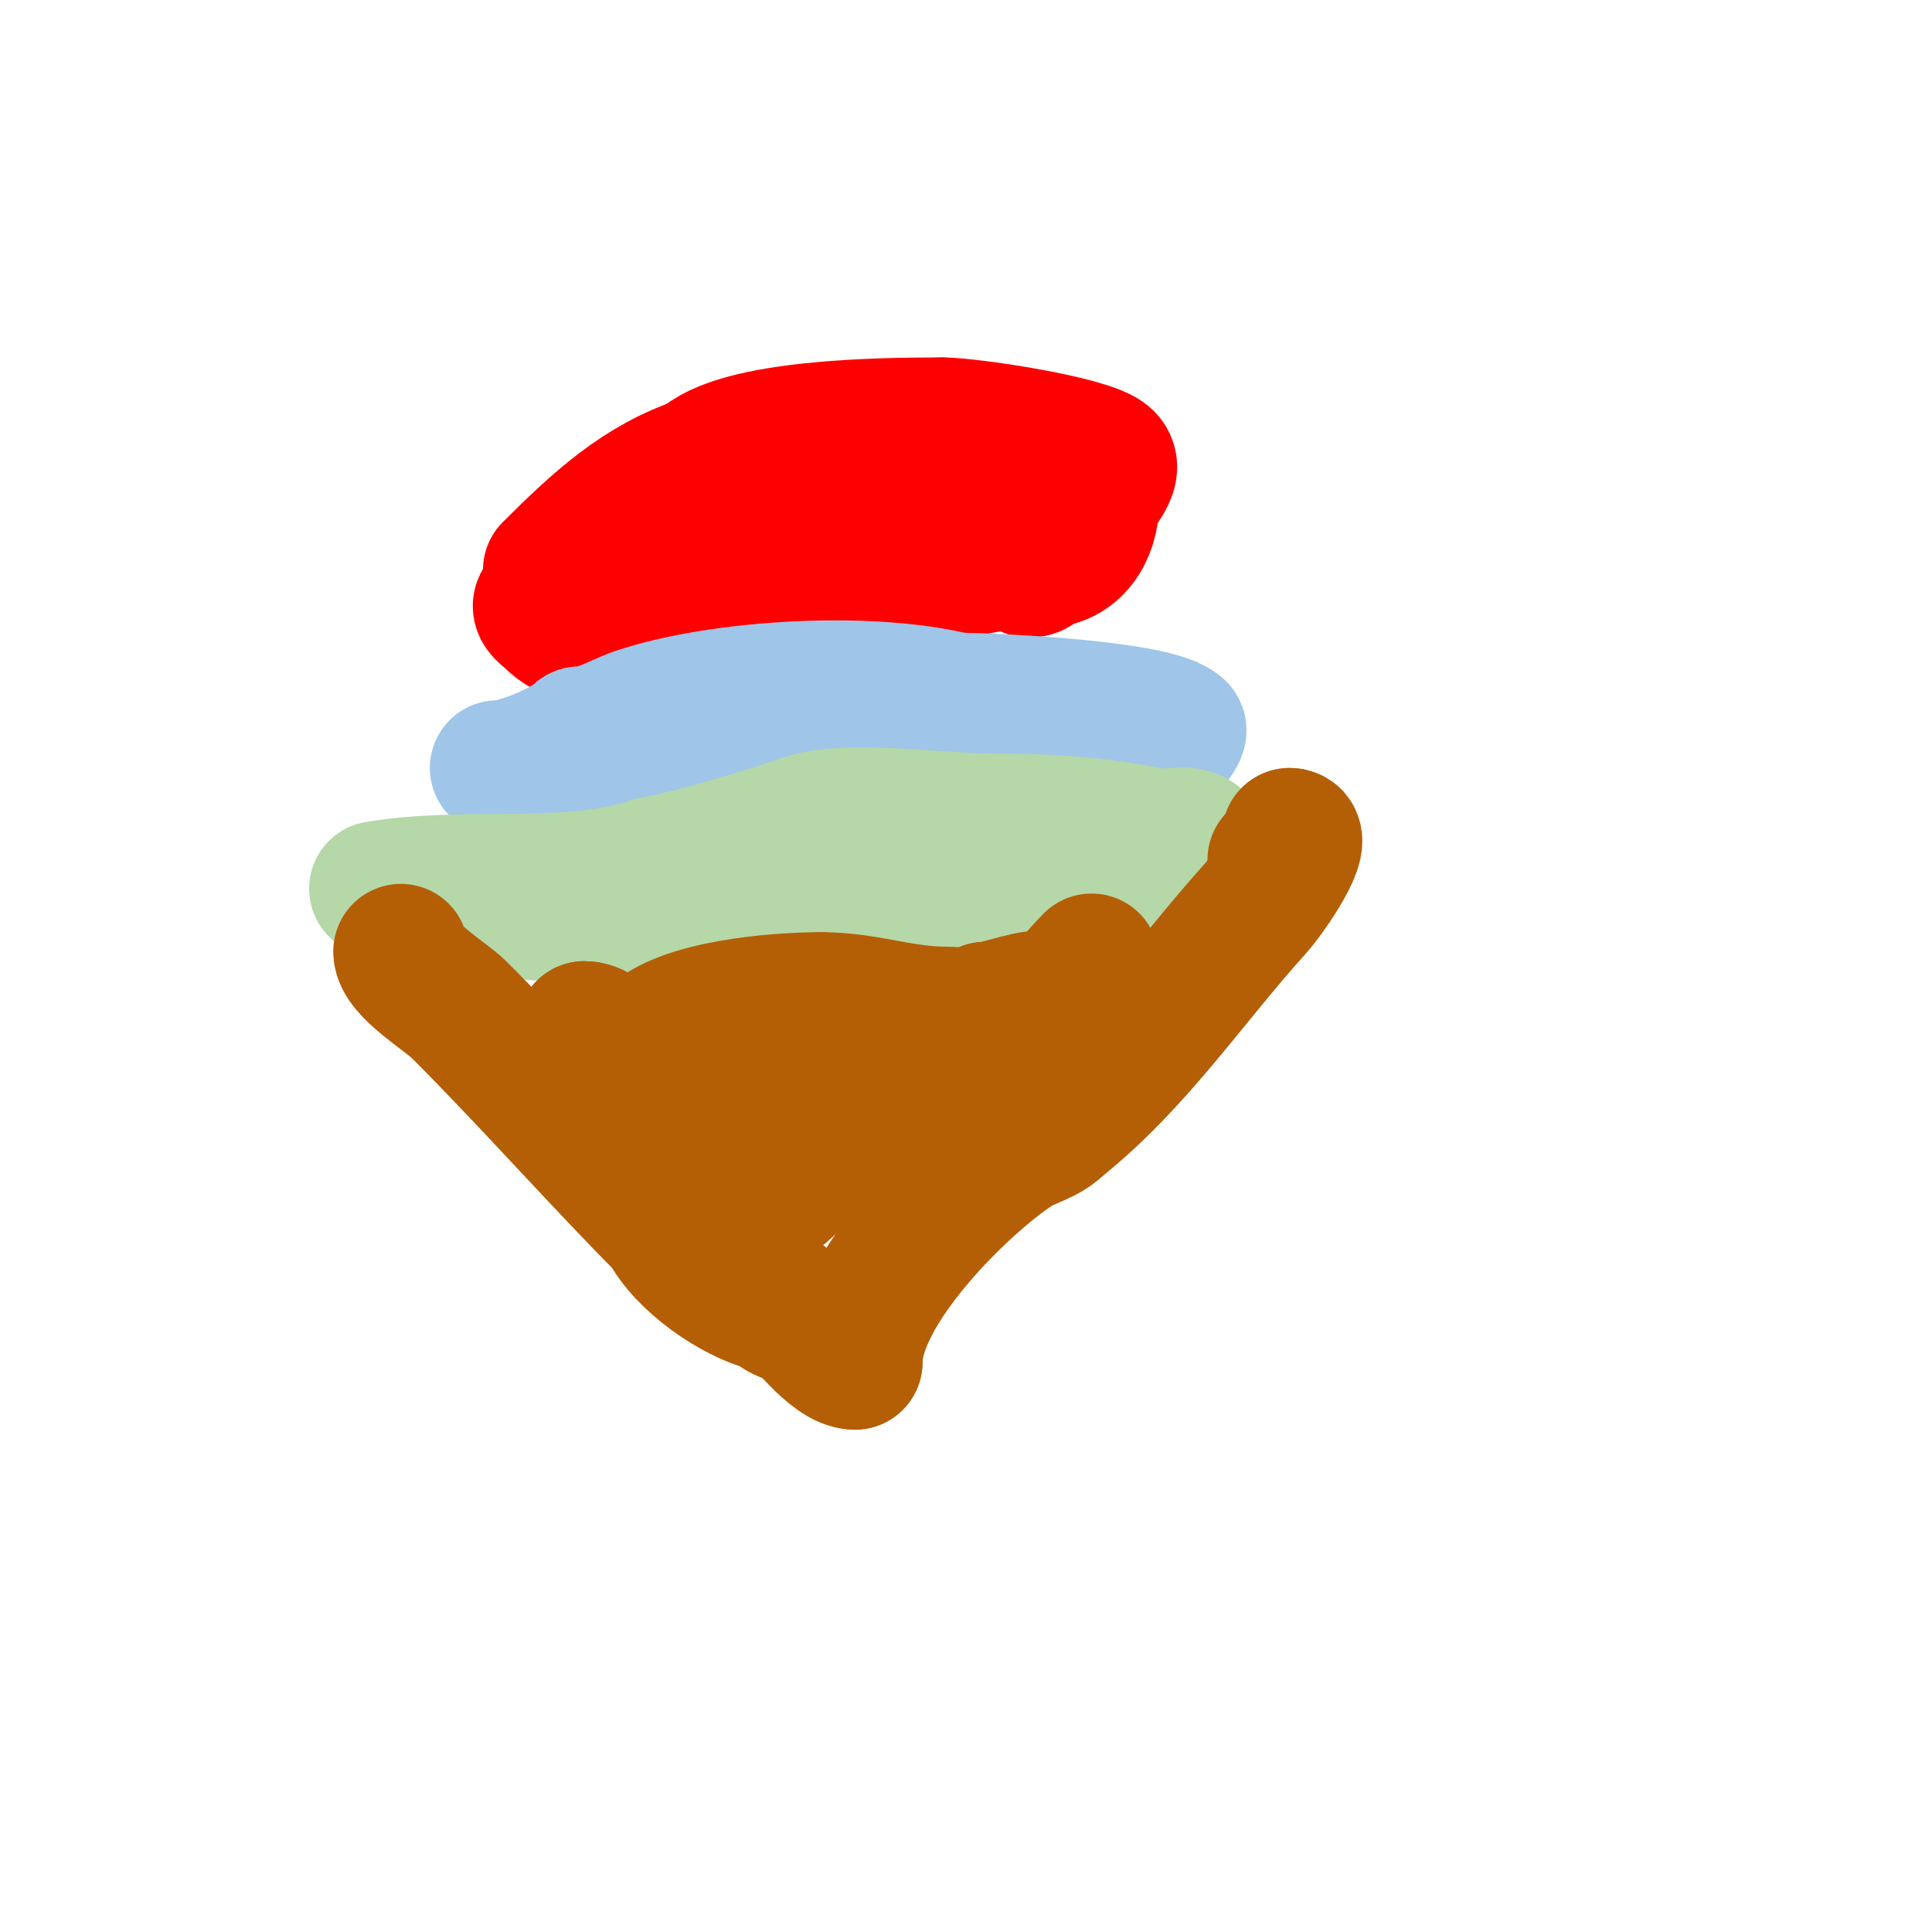 <svg viewBox='0 0 400 400' version='1.1' xmlns='http://www.w3.org/2000/svg' xmlns:xlink='http://www.w3.org/1999/xlink'><g fill='none' stroke='#ff0000' stroke-width='28' stroke-linecap='round' stroke-linejoin='round'><path d='M114,118c9.957,-9.957 18.624,-17.875 31,-22'/><path d='M145,96c7.675,-7.675 37.656,-8 50,-8'/><path d='M195,88c5.827,0 30.773,3.773 34,7c2.672,2.672 -3,7.205 -3,9'/><path d='M226,104c0,6.336 -3.731,12 -10,12'/><path d='M216,116c-8.065,0 -18.188,1.594 -25,5c-3.03,1.515 -7.34,-0.66 -10,2'/><path d='M181,123c-10.409,0 -23.008,0.502 -33,3c-3.61,0.902 -9.672,-1.664 -13,0c-3.138,1.569 -6.357,3 -10,3'/><path d='M125,129c-5.462,1.366 -6.977,3.023 -11,-1c-0.655,-0.655 -2.596,-1.808 -2,-3c2.298,-4.596 15.733,-9 21,-9'/><path d='M133,116c7.302,-5.477 17.25,-4.25 26,-6c5.181,-1.036 10.263,-3.044 16,-4c11.701,-1.95 24.884,1 36,1'/><path d='M211,107c3.189,1.063 6.93,11 2,11'/></g>
<g fill='none' stroke='#9fc5e8' stroke-width='28' stroke-linecap='round' stroke-linejoin='round'><path d='M103,159c4.192,0 14.133,-4.133 17,-7'/><path d='M120,152c4.024,0 8.189,-2.73 12,-4c17.02,-5.673 47.721,-7.57 66,-3'/><path d='M198,145c7.382,0 41.562,1.562 46,6c0.857,0.857 -5.468,7.468 -7,9'/><path d='M237,160c-7.891,2.63 -16.351,2.559 -25,4c-3.749,0.625 -9.308,3.615 -13,3c-12.033,-2.005 -21.63,-10 -33,-10'/><path d='M166,157c-11.184,0 -30.031,2.016 -40,7c-3.653,1.826 -7.168,-2 -11,-2'/><path d='M115,162c-2.667,0 -5.333,0 -8,0'/></g>
<g fill='none' stroke='#b6d7a8' stroke-width='28' stroke-linecap='round' stroke-linejoin='round'><path d='M78,184c19.177,-3.196 39.575,0.808 57,-5'/><path d='M135,179c10.555,-2.111 22.547,-5.849 32,-9c8.359,-2.786 28.088,0 38,0'/><path d='M205,170c12.374,0 22.412,0.682 34,3c2.96,0.592 6.866,-1.134 9,1c1.781,1.781 -3,4.724 -3,6'/><path d='M245,180c-5.14,5.14 -11.554,2.008 -18,3c-20.43,3.143 -41.306,7 -62,7'/><path d='M165,190c-10.63,0 -23.515,3.621 -34,1c-5.355,-1.339 -10.309,-2 -16,-2'/><path d='M115,189c-1.333,0 -2.667,0 -4,0'/></g>
<g fill='none' stroke='#b45f06' stroke-width='28' stroke-linecap='round' stroke-linejoin='round'><path d='M83,197c0,3.776 9.376,9.376 12,12c14.892,14.892 29.753,31.753 43,45'/><path d='M138,254c3.548,7.095 13.992,14.248 21,16c0.872,0.218 3.826,3.174 5,2c1.639,-1.639 -2,-1.989 -2,-3'/><path d='M162,269c3.805,3.805 10.391,13 15,13'/><path d='M177,282c0,-14.931 21.822,-36.548 33,-44c2.821,-1.881 6.529,-2.529 9,-5'/><path d='M219,233c16.278,-13.022 26.971,-29.412 41,-45c2.785,-3.095 10.937,-15 7,-15'/><path d='M267,173c0,1.397 -1.545,5 -3,5'/><path d='M226,199c-4.683,4.683 -22.785,27 -28,27'/><path d='M198,226c-5.972,5.972 -17.289,11.144 -23,14c-2.497,1.248 -7,-1.657 -7,2'/><path d='M168,242c-2.27,0 -7.076,6.962 -9,6c-4.799,-2.399 -10.201,-11 -14,-11'/><path d='M145,237c0,-3.781 -5.347,-3.347 -8,-6c-3.643,-3.643 -11.298,-18 -16,-18'/><path d='M121,213c2.351,0 3.669,1.669 5,3c1.684,1.684 8.426,-1 9,-1'/><path d='M135,215c6.34,-6.34 25.327,-8 35,-8'/><path d='M170,207c9.593,0 16.411,3 26,3c1.965,0 8,0.906 8,-1'/><path d='M204,209c2.686,0 10.759,-3.241 12,-2c0.333,0.333 -0.9,1.9 -1,2c-3.149,3.149 -16.958,1 -22,1'/><path d='M193,210c-13.724,0 -21.872,3.077 -35,8c-4.192,1.572 -22.93,3 -16,3'/><path d='M142,221c3.667,0 7.333,0 11,0'/></g>
</svg>